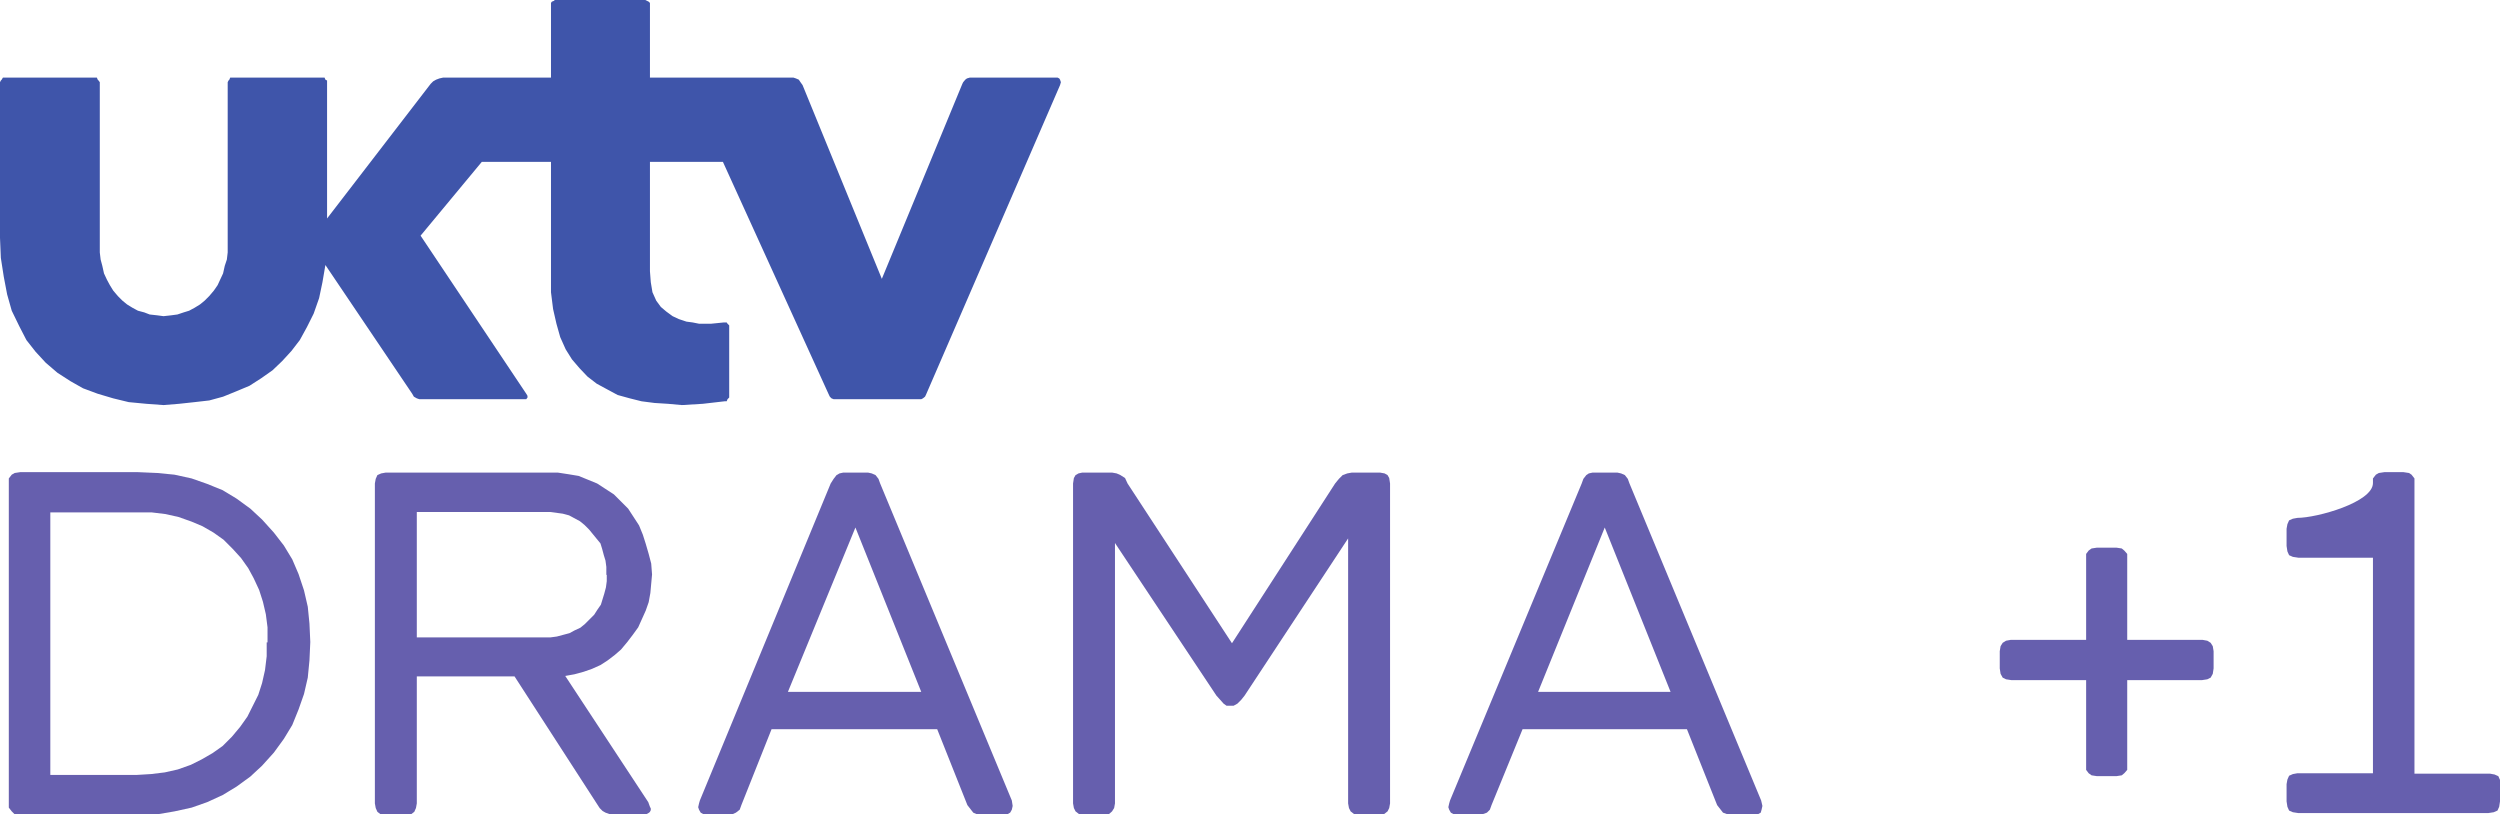 <?xml version="1.0" encoding="utf-8"?>
<!-- Generator: Adobe Illustrator 23.0.3, SVG Export Plug-In . SVG Version: 6.00 Build 0)  -->
<svg version="1.1"
	 id="svg2" inkscape:output_extension="org.inkscape.output.svg.inkscape" inkscape:version="0.45.1" sodipodi:version="0.32" xmlns:cc="http://web.resource.org/cc/" xmlns:dc="http://purl.org/dc/elements/1.1/" xmlns:inkscape="http://www.inkscape.org/namespaces/inkscape" xmlns:rdf="http://www.w3.org/1999/02/22-rdf-syntax-ns#" xmlns:sodipodi="http://sodipodi.sourceforge.net/DTD/sodipodi-0.dtd" xmlns:svg="http://www.w3.org/2000/svg"
	 xmlns="http://www.w3.org/2000/svg" xmlns:xlink="http://www.w3.org/1999/xlink" x="0px" y="0px" viewBox="0 0 596.2 194.2"
	 style="enable-background:new 0 0 596.2 194.2;" xml:space="preserve">
<style type="text/css">
	.st0{fill:#3F55AA;}
	.st1{fill:#665FAE;}
</style>
<g>
	<polygon class="st0" points="252.6,18.7 252.2,18.5 231.3,18.5 230.6,18.7 230.2,19 229.7,19.6 229.5,20 210.3,66.5 191.4,20.3 
		190.9,19.6 190.5,19 189.8,18.7 189.2,18.5 155,18.5 155,1.1 155,0.7 154.7,0.4 154.3,0.2 153.9,0 132.3,0 132.1,0.2 131.6,0.4 
		131.4,0.7 131.4,1.1 131.4,18.5 105.7,18.5 104.8,18.7 104,19 103.3,19.4 102.7,20 78,52.1 78,19.6 78,19.2 77.6,19 77.4,18.5 
		76.9,18.5 55.4,18.5 54.9,18.5 54.7,19 54.5,19.2 54.3,19.6 54.3,58.2 54.3,60.2 54.1,61.9 53.6,63.4 53.2,65.2 52.5,66.7 51.9,68 
		51,69.3 49.9,70.6 48.8,71.7 47.7,72.6 46.4,73.4 45.1,74.1 43.8,74.5 42.3,75 40.8,75.2 39,75.4 37.5,75.2 35.7,75 34.4,74.5 
		32.9,74.1 31.6,73.4 30.3,72.6 29.2,71.7 28.1,70.6 27,69.3 26.2,68 25.5,66.7 24.8,65.2 24.4,63.4 24,61.9 23.8,60.2 23.8,58.2 
		23.8,19.6 23.5,19.2 23.3,19 23.1,18.5 22.7,18.5 1.1,18.5 0.7,18.5 0.4,19 0.2,19.2 0,19.6 0,56.7 0.2,61.5 0.9,66 1.7,70.2 
		2.8,74.1 4.6,77.8 6.3,81.1 8.5,83.9 10.9,86.5 13.7,88.9 16.8,90.9 19.8,92.6 23.3,93.9 27,95 30.7,95.9 34.9,96.3 39,96.6 
		42.7,96.3 46.4,95.9 49.9,95.5 53.2,94.6 56.4,93.3 59.5,92 62.3,90.2 65,88.3 67.3,86.1 69.5,83.7 71.5,81.1 73.2,78 74.8,74.8 
		76.1,71.1 76.9,67.3 77.6,63.2 98.3,93.9 98.7,94.6 99.4,95 100,95.2 100.7,95.2 124.9,95.2 125.5,95.2 125.8,94.8 125.8,94.4 
		125.5,93.9 100.3,56.2 114.9,38.6 131.4,38.6 131.4,65.6 131.4,69.7 131.9,73.7 132.7,77.2 133.6,80.4 134.9,83.3 136.4,85.7 
		138.2,87.8 140.1,89.8 142.3,91.5 144.7,92.8 147.3,94.2 150.2,95 153,95.7 156.1,96.1 159.3,96.3 162.6,96.6 167.6,96.3 
		172.8,95.7 173.3,95.7 173.5,95.2 173.9,94.8 173.9,94.4 173.9,78 173.9,77.6 173.5,77.2 173.3,76.9 172.6,76.9 169.6,77.2 
		166.7,77.2 165.2,76.9 163.7,76.7 161.9,76.1 160.4,75.4 158.9,74.3 157.6,73.2 156.5,71.7 155.6,69.7 155.2,67.3 155,64.7 
		155,38.6 172.4,38.6 197.7,94.2 197.9,94.6 198.3,95 198.8,95.2 199.2,95.2 219.3,95.2 219.7,95.2 220.1,95 220.6,94.6 220.8,94.2 
		252.8,20.3 253,19.6 252.8,19 	"/>
	<g>
		<path class="st1" d="M73.4,144.7l-0.9-3.9l-1.3-3.9l-1.5-3.5l-2-3.3l-2.4-3.1l-2.8-3.1l-2.8-2.6l-3.3-2.4l-3.3-2l-3.7-1.5
			l-3.7-1.3l-4.1-0.9l-4.1-0.4l-4.6-0.2H4.8l-1.3,0.2l-0.7,0.4l-0.7,0.9v1.1v76.3v1.1l0.7,0.9l0.7,0.7h1.3h28.1h4.6l4.1-0.7l4.1-0.9
			l3.7-1.3l3.7-1.7l3.3-2l3.3-2.4l2.8-2.6l2.8-3.1l2.4-3.3l2-3.3l1.5-3.7l1.3-3.7l0.9-3.9l0.4-4.1l0.2-4.4l-0.2-4.4L73.4,144.7z
			 M63.6,153.2v3.3l-0.4,3.3l-0.7,3.1l-0.9,2.8l-1.3,2.6l-1.3,2.6l-1.7,2.4l-2,2.4l-2.2,2.2l-2.4,1.7l-2.6,1.5l-2.6,1.3l-3.1,1.1
			l-3.1,0.7l-3.3,0.4l-3.3,0.2H12v-62.6h20.9h3.3l3.3,0.4l3.1,0.7l3.1,1.1l2.6,1.1l2.6,1.5l2.4,1.7l2.2,2.2l2,2.2l1.7,2.4l1.3,2.4
			l1.3,2.8l0.9,2.8l0.7,3l0.4,3.1V153.2z"/>
		<path class="st1" d="M209.9,115.3l-0.4-1.1l-0.7-0.9l-0.9-0.4l-0.9-0.2h-5.9l-0.9,0.2l-0.7,0.4l-0.7,0.9l-0.7,1.1l-31.2,75.6
			l-0.2,0.7l-0.2,0.9l0.2,0.6l0.4,0.7l0.7,0.4h0.9h4.8h1.1l0.9-0.4l0.9-0.7l0.4-1.1l7.2-18.1h39.5l7.2,18.1l0.7,0.9l0.7,0.9l0.9,0.4
			h1.3h5h0.9l0.7-0.4l0.4-0.7l0.2-0.9l-0.2-1.3L209.9,115.3z M187.9,165l16.1-39.2l15.7,39.2H187.9z"/>
		<polygon class="st1" points="330.9,113.3 330.2,112.9 329.1,112.7 322.4,112.7 321.3,112.9 320.2,113.3 319.3,114.2 318.4,115.3 
			293.8,153.4 268.9,115.3 268.3,114 267.2,113.3 266.3,112.9 265.2,112.7 258.1,112.7 257.2,112.9 256.5,113.3 256.1,114 
			255.9,115.3 255.9,191.6 256.1,192.7 256.5,193.5 257.4,194.2 258.5,194.2 263.3,194.2 264.4,194.2 265.2,193.5 265.7,192.7 
			265.9,191.6 265.9,129.5 290.1,165.9 291,166.9 291.8,167.8 292.5,168.3 293.4,168.3 294.2,168.3 295.1,167.8 296,166.9 
			296.8,165.9 321.5,128.4 321.5,191.6 321.7,192.7 322.1,193.5 323,194.2 324.1,194.2 328.9,194.2 330,194.2 330.9,193.5 
			331.3,192.7 331.5,191.6 331.5,115.3 331.3,114 		"/>
		<path class="st1" d="M420,190.9l-31.4-75.6l-0.4-1.1l-0.7-0.9l-0.9-0.4l-0.9-0.2h-5.9l-0.9,0.2l-0.6,0.4l-0.7,0.9l-0.4,1.1
			l-31.4,75.6l-0.2,0.7l-0.2,0.9l0.2,0.6l0.4,0.7l0.7,0.4h1.1h4.6h1.1l1.1-0.4l0.7-0.7l0.4-1.1l7.4-18.1h39.2l7.2,18.1l0.7,0.9
			l0.7,0.9l1.1,0.4h1.1h5.2h0.9l0.7-0.4l0.2-0.7l0.2-0.9L420,190.9z M366.8,165l15.9-39.2l15.7,39.2H366.8z"/>
		<path class="st1" d="M154.7,132.1l-0.7-2.4l-0.7-2.2l-0.9-2.2l-1.3-2l-1.3-2l-1.7-1.7l-1.7-1.7l-2-1.3l-2-1.3l-2.2-0.9l-2.2-0.9
			l-2.4-0.4l-2.6-0.4h-2.6H92l-1.1,0.2l-0.9,0.4l-0.4,0.9l-0.2,1.1v76.3l0.2,1.1l0.4,0.9l0.9,0.7H92h4.8h1.1l0.9-0.7l0.4-0.9
			l0.2-1.1v-30.3h23.3l20.3,31.4l0.7,0.7l0.7,0.4l1.1,0.4h0.9h6.8h0.9l0.7-0.4l0.2-0.2l0.2-0.4v-0.4l-0.2-0.4l-0.4-1.1l-19.8-30.1
			l2.2-0.4l2.2-0.6l2-0.7l2-0.9l1.7-1.1l1.7-1.3l1.5-1.3l1.5-1.8l1.3-1.7l1.3-1.8l0.9-2l0.9-2l0.7-2l0.4-2.2l0.2-2.2l0.2-2.2
			l-0.2-2.6L154.7,132.1z M144.7,137.1v1.5l-0.2,1.5l-0.4,1.5l-0.4,1.3l-0.4,1.3l-0.9,1.3l-0.7,1.1l-1.1,1.1l-1.1,1.1l-1.1,0.9
			l-1.3,0.6l-1.3,0.7l-1.5,0.4l-1.5,0.4l-1.5,0.2h-1.7H99.4v-29.9h30.1h1.7l1.5,0.2l1.5,0.2l1.5,0.4l1.3,0.7l1.3,0.7l1.1,0.9
			l1.1,1.1l0.9,1.1l0.9,1.1l0.9,1.1l0.4,1.3l0.4,1.5l0.4,1.3l0.2,1.5V137.1z"/>
	</g>
	<polygon class="st1" points="527.7,154.1 527.2,153.3 526.4,152.8 525.3,152.6 507.3,152.6 507.3,133.3 507.3,132.1 506.6,131.3 
		506,130.8 504.7,130.6 500.1,130.6 498.8,130.8 498.1,131.3 497.5,132.1 497.5,133.3 497.5,152.6 479.5,152.6 478.4,152.8 
		477.6,153.3 477.1,154.1 476.9,155.3 476.9,159.4 477.1,160.7 477.6,161.6 478.4,162 479.7,162.2 497.5,162.2 497.5,182.5 
		497.5,183.6 498.1,184.4 498.8,184.9 500.1,185.1 504.7,185.1 506,184.9 506.6,184.4 507.3,183.6 507.3,182.5 507.3,162.2 
		525.1,162.2 526.4,162 527.2,161.6 527.7,160.7 527.9,159.4 527.9,155.3 	"/>
	<path class="st1" d="M596.2,186l-0.4-0.9l-0.9-0.4l-1.1-0.2h-18v-69.3v-1.1l-0.7-0.9l-0.6-0.4l-1.3-0.2h-4.6l-1.3,0.2l-0.7,0.4
		l-0.7,0.9v1.1l0,0c0,4.6-13.4,8.3-18,8.3l0,0l-1.1,0.2l-0.9,0.4l-0.4,0.9l-0.2,1.1v4.1l0.2,1.3l0.4,0.9l0.9,0.4l1.3,0.2h17.8v51.4
		h-18l-1.1,0.2l-0.9,0.4l-0.4,0.9l-0.2,1.1v4.1l0.2,1.3l0.4,0.9l0.9,0.4l1.3,0.2h45.3l1.3-0.2l0.9-0.4l0.4-0.9l0.2-1.3V187
		L596.2,186z"/>
</g>
</svg>

